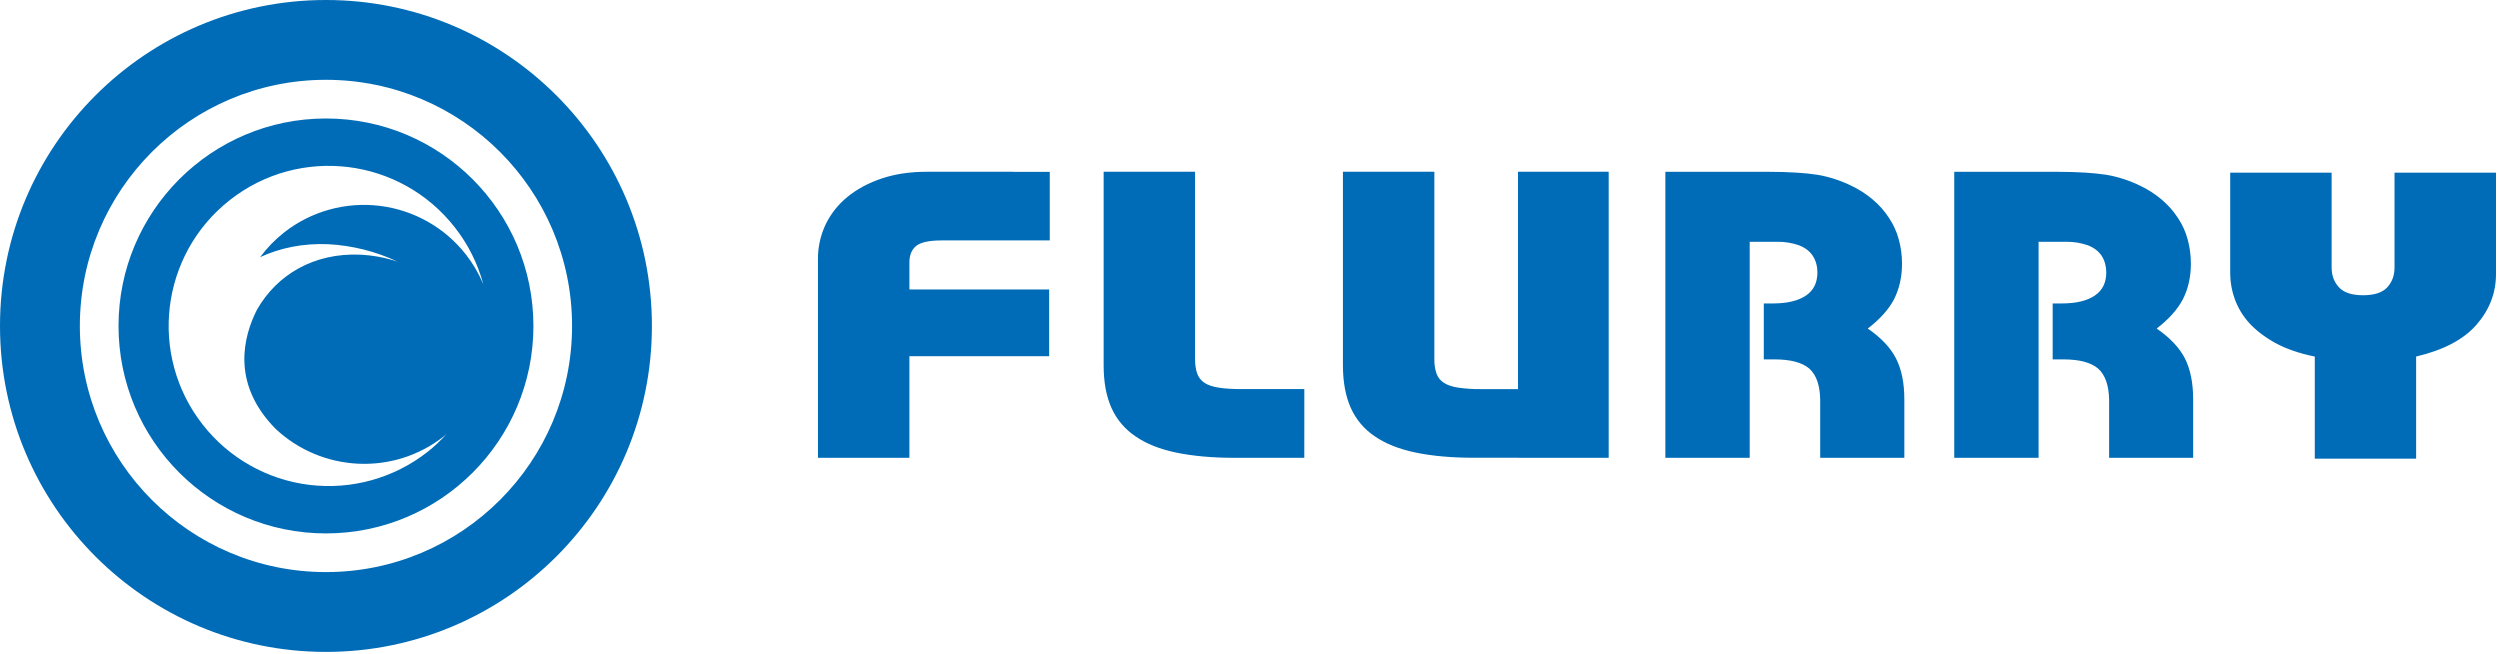 <svg xmlns="http://www.w3.org/2000/svg" fill="none" viewBox="0 0 306 80" height="80" width="306">
<g clip-path="url(#clip0_3333_502)">
<path fill="#006CB7" d="M39.894 0C17.854 0 0 17.861 0 39.894C0 61.938 17.857 79.793 39.894 79.793C61.931 79.793 79.793 61.936 79.793 39.894C79.793 17.861 61.931 0 39.894 0ZM39.894 70.023C23.259 70.023 9.774 56.531 9.774 39.894C9.774 23.262 23.259 9.769 39.894 9.769C56.536 9.769 70.021 23.262 70.021 39.894C70.021 56.531 56.536 70.023 39.894 70.023ZM39.896 14.502C25.874 14.502 14.507 25.871 14.507 39.896C14.507 53.924 25.874 65.29 39.896 65.29C53.924 65.29 65.29 53.924 65.29 39.896C65.288 25.871 53.924 14.502 39.896 14.502ZM57.035 31.161C54.443 27.849 50.641 25.703 46.466 25.195C42.291 24.687 38.086 25.859 34.776 28.452C33.666 29.326 32.677 30.344 31.836 31.479C34.277 30.346 37.072 29.766 40.133 29.889C43.082 30.039 45.975 30.762 48.649 32.016C47.163 31.53 45.619 31.245 44.058 31.171C38.455 30.937 33.922 33.592 31.469 37.879C29.811 41.113 28.223 46.928 33.756 52.511C39.361 57.75 48.097 58.292 54.328 53.41L54.668 53.119C53.945 53.9 53.179 54.651 52.312 55.326C48.221 58.53 43.024 59.977 37.866 59.348C32.708 58.718 28.012 56.065 24.811 51.972C18.14 43.454 19.637 31.141 28.155 24.47C36.672 17.799 48.985 19.296 55.656 27.814C57.283 29.879 58.474 32.253 59.158 34.792C58.614 33.493 57.9 32.272 57.035 31.161ZM159.647 56.037H151.095C148.395 56.037 146.035 55.82 144.016 55.407C142.004 54.991 140.329 54.338 139.01 53.426C137.711 52.568 136.684 51.357 136.048 49.936C135.403 48.5 135.086 46.764 135.086 44.728V21.024H146.274V43.927C146.274 44.631 146.361 45.225 146.532 45.705C146.699 46.189 147.002 46.572 147.429 46.857C147.854 47.141 148.444 47.337 149.2 47.452C149.947 47.572 150.881 47.625 151.991 47.625H159.649L159.647 56.037ZM283.329 56.147V43.644C281.367 43.244 279.749 42.671 278.436 41.944C277.128 41.208 276.071 40.388 275.261 39.489C274.492 38.63 273.899 37.629 273.514 36.542C273.171 35.578 272.989 34.563 272.977 33.54V21.134H285.39V32.739C285.39 33.703 285.688 34.519 286.286 35.166C286.885 35.815 287.864 36.138 289.242 36.138C290.625 36.138 291.604 35.815 292.202 35.166C292.8 34.519 293.09 33.703 293.09 32.739V21.134H305.511V33.54C305.511 35.838 304.722 37.9 303.154 39.711C301.589 41.532 299.116 42.843 295.733 43.642V56.145H283.329V56.147ZM214.164 56.037H203.84V21.03H216.405C218.887 21.03 220.894 21.157 222.426 21.387C223.847 21.63 225.227 22.071 226.526 22.696C227.505 23.159 228.393 23.724 229.186 24.39C230.002 25.075 230.672 25.834 231.217 26.675C231.765 27.508 232.162 28.377 232.406 29.288C232.67 30.25 232.807 31.235 232.807 32.261C232.807 33.899 232.475 35.362 231.82 36.65C231.173 37.88 230.107 39.071 228.615 40.212C230.238 41.331 231.387 42.542 232.063 43.855C232.748 45.194 233.091 46.866 233.091 48.885V56.037H222.792V48.984C222.771 47.185 222.333 45.9 221.46 45.117C220.581 44.361 219.149 43.988 217.196 43.988H215.887V37.141H217.023C218.777 37.141 220.124 36.813 221.069 36.162C221.993 35.532 222.45 34.593 222.45 33.341C222.45 32.591 222.266 31.918 221.889 31.32C221.509 30.747 220.957 30.322 220.219 30.032C219.365 29.731 218.464 29.583 217.557 29.595H214.164V56.039V56.037ZM185.804 21.017V47.627H181.284C180.347 47.64 179.41 47.58 178.482 47.447C177.738 47.331 177.148 47.13 176.721 46.849C176.299 46.579 175.981 46.175 175.818 45.701C175.634 45.127 175.548 44.526 175.565 43.923V21.017H164.374V44.724C164.374 46.758 164.698 48.49 165.338 49.929C165.971 51.35 166.997 52.561 168.294 53.42C169.62 54.327 171.296 54.984 173.307 55.401C175.326 55.815 177.679 56.029 180.385 56.029H185.802V56.037H196.904V21.017H185.804ZM112.145 30.098C112.701 29.654 113.734 29.428 115.236 29.428H123.976V29.424H128.492V21.034H123.976V21.024H113.434C111.377 21.024 109.529 21.303 107.906 21.853C106.275 22.404 104.882 23.153 103.728 24.102C102.599 25.017 101.686 26.169 101.053 27.476C100.427 28.808 100.106 30.263 100.117 31.734V56.035H111.312V43.597H128.416V35.432H111.312V32.13C111.309 31.227 111.586 30.553 112.145 30.098ZM249.527 56.037H239.199V21.03H251.763C254.248 21.03 256.256 21.157 257.785 21.387C259.205 21.63 260.584 22.07 261.882 22.696C262.839 23.142 263.734 23.712 264.544 24.39C265.36 25.075 266.032 25.834 266.578 26.675C267.127 27.508 267.523 28.377 267.766 29.288C268.03 30.25 268.163 31.235 268.163 32.261C268.163 33.899 267.834 35.362 267.174 36.65C266.527 37.88 265.461 39.071 263.979 40.212C265.599 41.331 266.747 42.542 267.428 43.855C268.104 45.194 268.442 46.866 268.442 48.885V56.037H258.157V48.984C258.131 47.185 257.69 45.9 256.814 45.117C255.93 44.361 254.508 43.988 252.55 43.988H251.247V37.141H252.376C254.133 37.141 255.484 36.813 256.423 36.162C257.347 35.532 257.808 34.593 257.808 33.341C257.808 32.591 257.622 31.918 257.25 31.32C256.865 30.747 256.313 30.322 255.577 30.032C254.722 29.731 253.82 29.582 252.913 29.595H249.522V56.037H249.527Z"></path>
</g>
<defs>
<clipPath id="clip0_3333_502">
<rect fill="white" height="80" width="306"></rect>
</clipPath>
</defs>
</svg>
